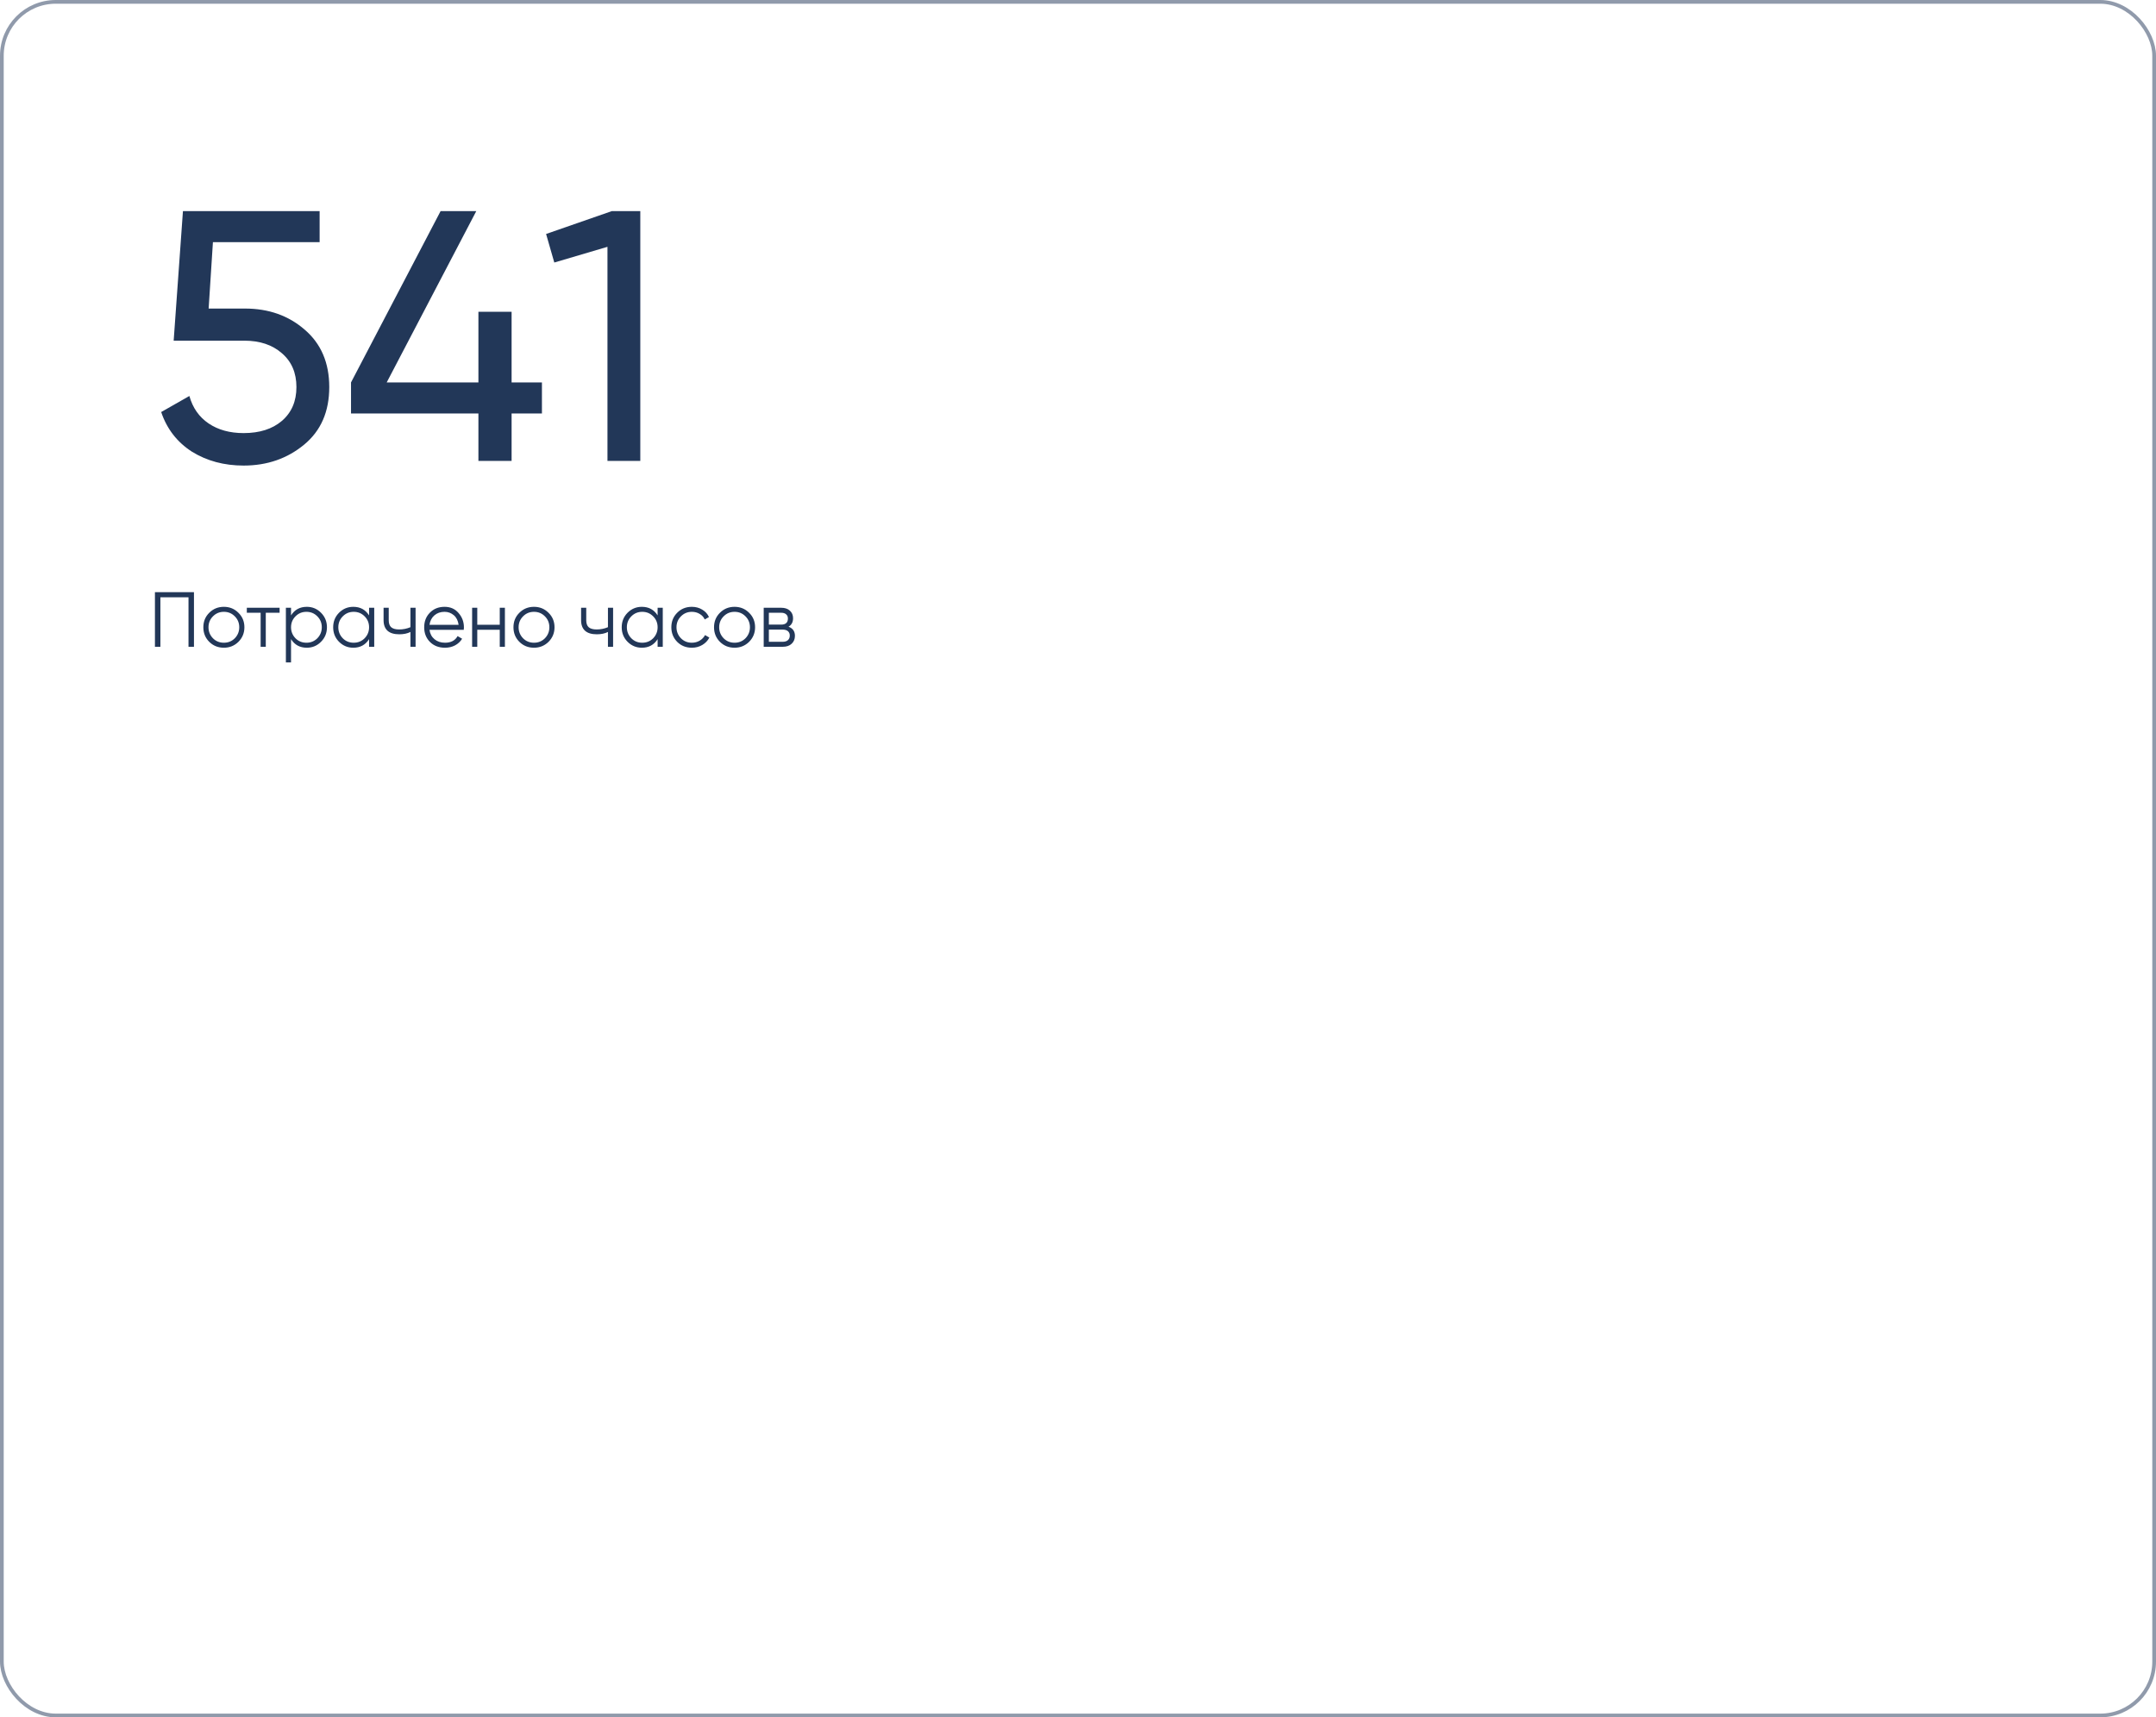 <svg width="580" height="462" viewBox="0 0 580 462" fill="none" xmlns="http://www.w3.org/2000/svg">
<rect x="0.5" y="0.5" width="579" height="461" rx="14.5" stroke="#223758" stroke-opacity="0.5"/>
<path d="M56.128 83.008H65.92C72.256 83.008 77.6 84.896 81.952 88.672C86.368 92.448 88.576 97.6 88.576 104.128C88.576 110.72 86.336 115.872 81.856 119.584C77.312 123.36 71.872 125.248 65.536 125.248C60.288 125.248 55.648 124 51.616 121.504C47.648 118.944 44.896 115.392 43.36 110.848L50.944 106.528C51.84 109.728 53.568 112.192 56.128 113.92C58.688 115.648 61.824 116.512 65.536 116.512C69.824 116.512 73.248 115.424 75.808 113.248C78.432 111.008 79.744 107.968 79.744 104.128C79.744 100.288 78.432 97.248 75.808 95.008C73.248 92.768 69.888 91.648 65.728 91.648H46.72L49.216 56.8H85.984V65.152H57.28L56.128 83.008ZM137.629 102.88H145.789V111.232H137.629V124H128.701V111.232H94.429V102.88L118.525 56.8H128.125L104.029 102.88H128.701V83.872H137.629V102.88ZM146.907 62.944L164.571 56.8H172.251V124H163.419V66.4L149.115 70.624L146.907 62.944Z" fill="#223758"/>
<path d="M41.68 159.3H52.18V174H50.71V160.686H43.15V174H41.68V159.3ZM64.132 172.677C63.054 173.727 61.752 174.252 60.226 174.252C58.672 174.252 57.363 173.727 56.299 172.677C55.235 171.613 54.703 170.304 54.703 168.75C54.703 167.196 55.235 165.894 56.299 164.844C57.363 163.78 58.672 163.248 60.226 163.248C61.766 163.248 63.068 163.78 64.132 164.844C65.21 165.894 65.749 167.196 65.749 168.75C65.749 170.29 65.21 171.599 64.132 172.677ZM57.286 171.711C58.084 172.509 59.064 172.908 60.226 172.908C61.388 172.908 62.368 172.509 63.166 171.711C63.964 170.885 64.363 169.898 64.363 168.75C64.363 167.588 63.964 166.608 63.166 165.81C62.368 164.998 61.388 164.592 60.226 164.592C59.064 164.592 58.084 164.998 57.286 165.81C56.488 166.608 56.089 167.588 56.089 168.75C56.089 169.898 56.488 170.885 57.286 171.711ZM66.398 163.5H75.219V164.844H71.501V174H70.115V164.844H66.398V163.5ZM82.535 163.248C84.034 163.248 85.308 163.78 86.358 164.844C87.421 165.908 87.954 167.21 87.954 168.75C87.954 170.29 87.421 171.592 86.358 172.656C85.308 173.72 84.034 174.252 82.535 174.252C80.674 174.252 79.26 173.482 78.293 171.942V178.2H76.907V163.5H78.293V165.558C79.26 164.018 80.674 163.248 82.535 163.248ZM79.49 171.711C80.288 172.509 81.269 172.908 82.43 172.908C83.593 172.908 84.573 172.509 85.371 171.711C86.168 170.885 86.567 169.898 86.567 168.75C86.567 167.588 86.168 166.608 85.371 165.81C84.573 164.998 83.593 164.592 82.43 164.592C81.269 164.592 80.288 164.998 79.49 165.81C78.692 166.608 78.293 167.588 78.293 168.75C78.293 169.898 78.692 170.885 79.49 171.711ZM99.288 165.558V163.5H100.674V174H99.288V171.942C98.322 173.482 96.908 174.252 95.046 174.252C93.548 174.252 92.267 173.72 91.203 172.656C90.153 171.592 89.628 170.29 89.628 168.75C89.628 167.21 90.153 165.908 91.203 164.844C92.267 163.78 93.548 163.248 95.046 163.248C96.908 163.248 98.322 164.018 99.288 165.558ZM92.211 171.711C93.009 172.509 93.989 172.908 95.151 172.908C96.313 172.908 97.293 172.509 98.091 171.711C98.889 170.885 99.288 169.898 99.288 168.75C99.288 167.588 98.889 166.608 98.091 165.81C97.293 164.998 96.313 164.592 95.151 164.592C93.989 164.592 93.009 164.998 92.211 165.81C91.413 166.608 91.014 167.588 91.014 168.75C91.014 169.898 91.413 170.885 92.211 171.711ZM110.413 168.729V163.5H111.799V174H110.413V170.01C109.601 170.43 108.6 170.64 107.41 170.64C106.024 170.64 104.974 170.325 104.26 169.695C103.546 169.051 103.189 168.106 103.189 166.86V163.5H104.575V166.86C104.575 167.728 104.799 168.358 105.247 168.75C105.709 169.142 106.416 169.338 107.368 169.338C108.432 169.338 109.447 169.135 110.413 168.729ZM119.595 163.248C121.163 163.248 122.416 163.801 123.354 164.907C124.32 165.999 124.803 167.294 124.803 168.792C124.803 168.862 124.789 169.079 124.761 169.443H115.542C115.682 170.493 116.13 171.333 116.886 171.963C117.642 172.593 118.587 172.908 119.721 172.908C121.317 172.908 122.444 172.313 123.102 171.123L124.32 171.837C123.858 172.593 123.221 173.188 122.409 173.622C121.611 174.042 120.708 174.252 119.7 174.252C118.048 174.252 116.704 173.734 115.668 172.698C114.632 171.662 114.114 170.346 114.114 168.75C114.114 167.168 114.625 165.859 115.647 164.823C116.669 163.773 117.985 163.248 119.595 163.248ZM119.595 164.592C118.503 164.592 117.586 164.914 116.844 165.558C116.116 166.202 115.682 167.049 115.542 168.099H123.375C123.221 166.979 122.794 166.118 122.094 165.516C121.366 164.9 120.533 164.592 119.595 164.592ZM134.442 168.078V163.5H135.828V174H134.442V169.422H128.394V174H127.008V163.5H128.394V168.078H134.442ZM147.558 172.677C146.48 173.727 145.178 174.252 143.652 174.252C142.098 174.252 140.789 173.727 139.725 172.677C138.661 171.613 138.129 170.304 138.129 168.75C138.129 167.196 138.661 165.894 139.725 164.844C140.789 163.78 142.098 163.248 143.652 163.248C145.192 163.248 146.494 163.78 147.558 164.844C148.636 165.894 149.175 167.196 149.175 168.75C149.175 170.29 148.636 171.599 147.558 172.677ZM140.712 171.711C141.51 172.509 142.49 172.908 143.652 172.908C144.814 172.908 145.794 172.509 146.592 171.711C147.39 170.885 147.789 169.898 147.789 168.75C147.789 167.588 147.39 166.608 146.592 165.81C145.794 164.998 144.814 164.592 143.652 164.592C142.49 164.592 141.51 164.998 140.712 165.81C139.914 166.608 139.515 167.588 139.515 168.75C139.515 169.898 139.914 170.885 140.712 171.711ZM163.548 168.729V163.5H164.934V174H163.548V170.01C162.736 170.43 161.735 170.64 160.545 170.64C159.159 170.64 158.109 170.325 157.395 169.695C156.681 169.051 156.324 168.106 156.324 166.86V163.5H157.71V166.86C157.71 167.728 157.934 168.358 158.382 168.75C158.844 169.142 159.551 169.338 160.503 169.338C161.567 169.338 162.582 169.135 163.548 168.729ZM176.91 165.558V163.5H178.296V174H176.91V171.942C175.944 173.482 174.53 174.252 172.668 174.252C171.17 174.252 169.889 173.72 168.825 172.656C167.775 171.592 167.25 170.29 167.25 168.75C167.25 167.21 167.775 165.908 168.825 164.844C169.889 163.78 171.17 163.248 172.668 163.248C174.53 163.248 175.944 164.018 176.91 165.558ZM169.833 171.711C170.631 172.509 171.611 172.908 172.773 172.908C173.935 172.908 174.915 172.509 175.713 171.711C176.511 170.885 176.91 169.898 176.91 168.75C176.91 167.588 176.511 166.608 175.713 165.81C174.915 164.998 173.935 164.592 172.773 164.592C171.611 164.592 170.631 164.998 169.833 165.81C169.035 166.608 168.636 167.588 168.636 168.75C168.636 169.898 169.035 170.885 169.833 171.711ZM186.124 174.252C184.542 174.252 183.226 173.727 182.176 172.677C181.126 171.599 180.601 170.29 180.601 168.75C180.601 167.196 181.126 165.894 182.176 164.844C183.226 163.78 184.542 163.248 186.124 163.248C187.16 163.248 188.091 163.5 188.917 164.004C189.743 164.494 190.345 165.159 190.723 165.999L189.589 166.65C189.309 166.02 188.854 165.523 188.224 165.159C187.608 164.781 186.908 164.592 186.124 164.592C184.962 164.592 183.982 164.998 183.184 165.81C182.386 166.608 181.987 167.588 181.987 168.75C181.987 169.898 182.386 170.885 183.184 171.711C183.982 172.509 184.962 172.908 186.124 172.908C186.894 172.908 187.587 172.726 188.203 172.362C188.833 171.998 189.323 171.494 189.673 170.85L190.828 171.522C190.394 172.362 189.757 173.027 188.917 173.517C188.077 174.007 187.146 174.252 186.124 174.252ZM201.514 172.677C200.436 173.727 199.134 174.252 197.608 174.252C196.054 174.252 194.745 173.727 193.681 172.677C192.617 171.613 192.085 170.304 192.085 168.75C192.085 167.196 192.617 165.894 193.681 164.844C194.745 163.78 196.054 163.248 197.608 163.248C199.148 163.248 200.45 163.78 201.514 164.844C202.592 165.894 203.131 167.196 203.131 168.75C203.131 170.29 202.592 171.599 201.514 172.677ZM194.668 171.711C195.466 172.509 196.446 172.908 197.608 172.908C198.77 172.908 199.75 172.509 200.548 171.711C201.346 170.885 201.745 169.898 201.745 168.75C201.745 167.588 201.346 166.608 200.548 165.81C199.75 164.998 198.77 164.592 197.608 164.592C196.446 164.592 195.466 164.998 194.668 165.81C193.87 166.608 193.471 167.588 193.471 168.75C193.471 169.898 193.87 170.885 194.668 171.711ZM212.128 168.603C213.276 169.023 213.85 169.842 213.85 171.06C213.85 171.928 213.556 172.635 212.968 173.181C212.394 173.727 211.589 174 210.553 174H205.45V163.5H210.133C211.141 163.5 211.925 163.759 212.485 164.277C213.059 164.795 213.346 165.474 213.346 166.314C213.346 167.364 212.94 168.127 212.128 168.603ZM210.133 164.844H206.836V168.036H210.133C211.351 168.036 211.96 167.49 211.96 166.398C211.96 165.908 211.799 165.53 211.477 165.264C211.169 164.984 210.721 164.844 210.133 164.844ZM206.836 172.656H210.553C211.169 172.656 211.638 172.509 211.96 172.215C212.296 171.921 212.464 171.508 212.464 170.976C212.464 170.472 212.296 170.08 211.96 169.8C211.638 169.52 211.169 169.38 210.553 169.38H206.836V172.656Z" fill="#223758"/>
</svg>

